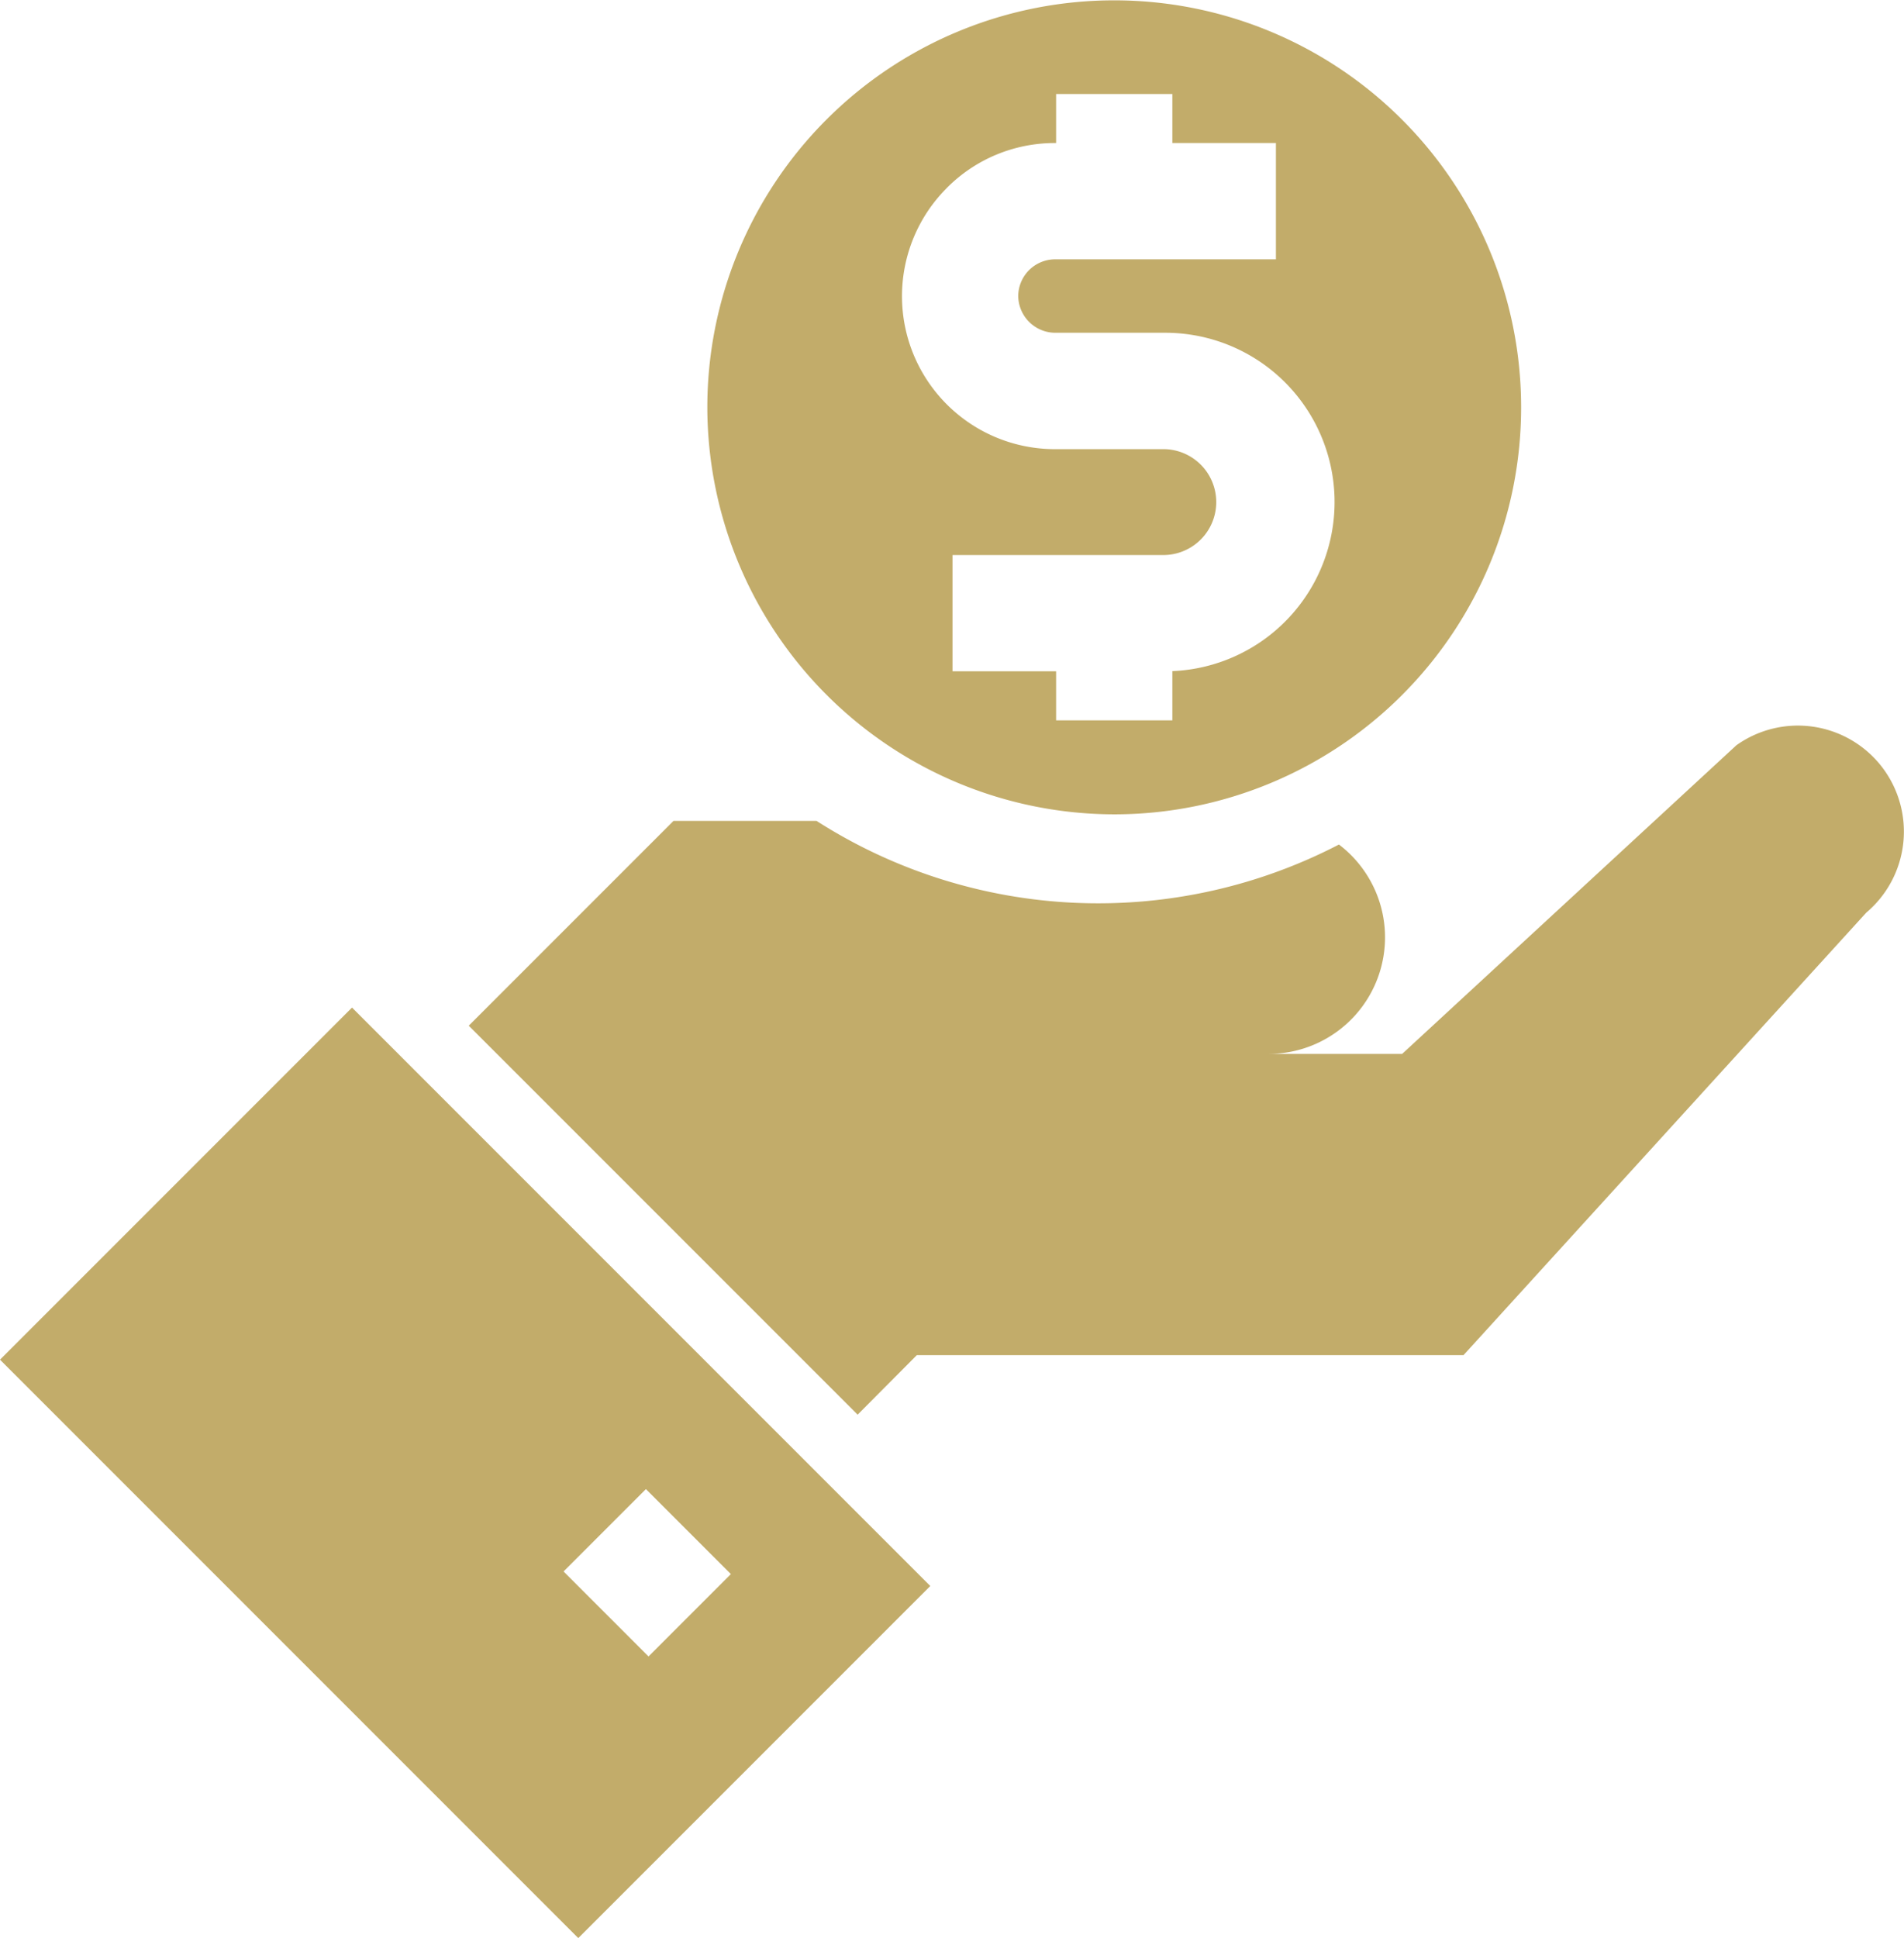 <?xml version="1.0" encoding="UTF-8"?>
<svg xmlns="http://www.w3.org/2000/svg" width="39.306" height="40" viewBox="0 0 39.306 40">
  <g id="value" transform="translate(-4.44)">
    <path id="Path_14" data-name="Path 14" d="M203.011,16.807a8.4,8.4,0,1,0-8.4-8.4A8.413,8.413,0,0,0,203.011,16.807ZM199.555,3.879a3.137,3.137,0,0,1,2.232-.927h.024V1.94h2.4V2.952h2.138v2.4h-4.562a.764.764,0,0,0-.758.758.768.768,0,0,0,.758.758h2.269a3.493,3.493,0,0,1,.155,6.983v1.016h-2.4V13.855h-2.138v-2.4h4.384a1.093,1.093,0,0,0,0-2.185h-2.269a3.157,3.157,0,0,1-2.232-5.391Z" transform="translate(-175.569)" fill="#c2ac6a"></path>
    <path id="Path_15" data-name="Path 15" d="M4.44,279.267l11.938,11.938,7.267-7.267L11.707,272Zm13.334,2.671,1.754,1.754-1.7,1.7-1.754-1.754Z" transform="translate(0 -251.205)" fill="#c2ac6a"></path>
    <path id="Path_16" data-name="Path 16" d="M166.443,195.047a2.19,2.19,0,0,0-3.01-.455l-6.9,6.37h-2.754a2.405,2.405,0,0,0,1.449-4.321,10.787,10.787,0,0,1-10.785-.488h-2.952l-4.227,4.227,8.028,8.028,1.222-1.229H157.8l8.314-9.132A2.19,2.19,0,0,0,166.443,195.047Z" transform="translate(-123.147 -179.211)" fill="#c2ac6a"></path>
  </g>
</svg>
